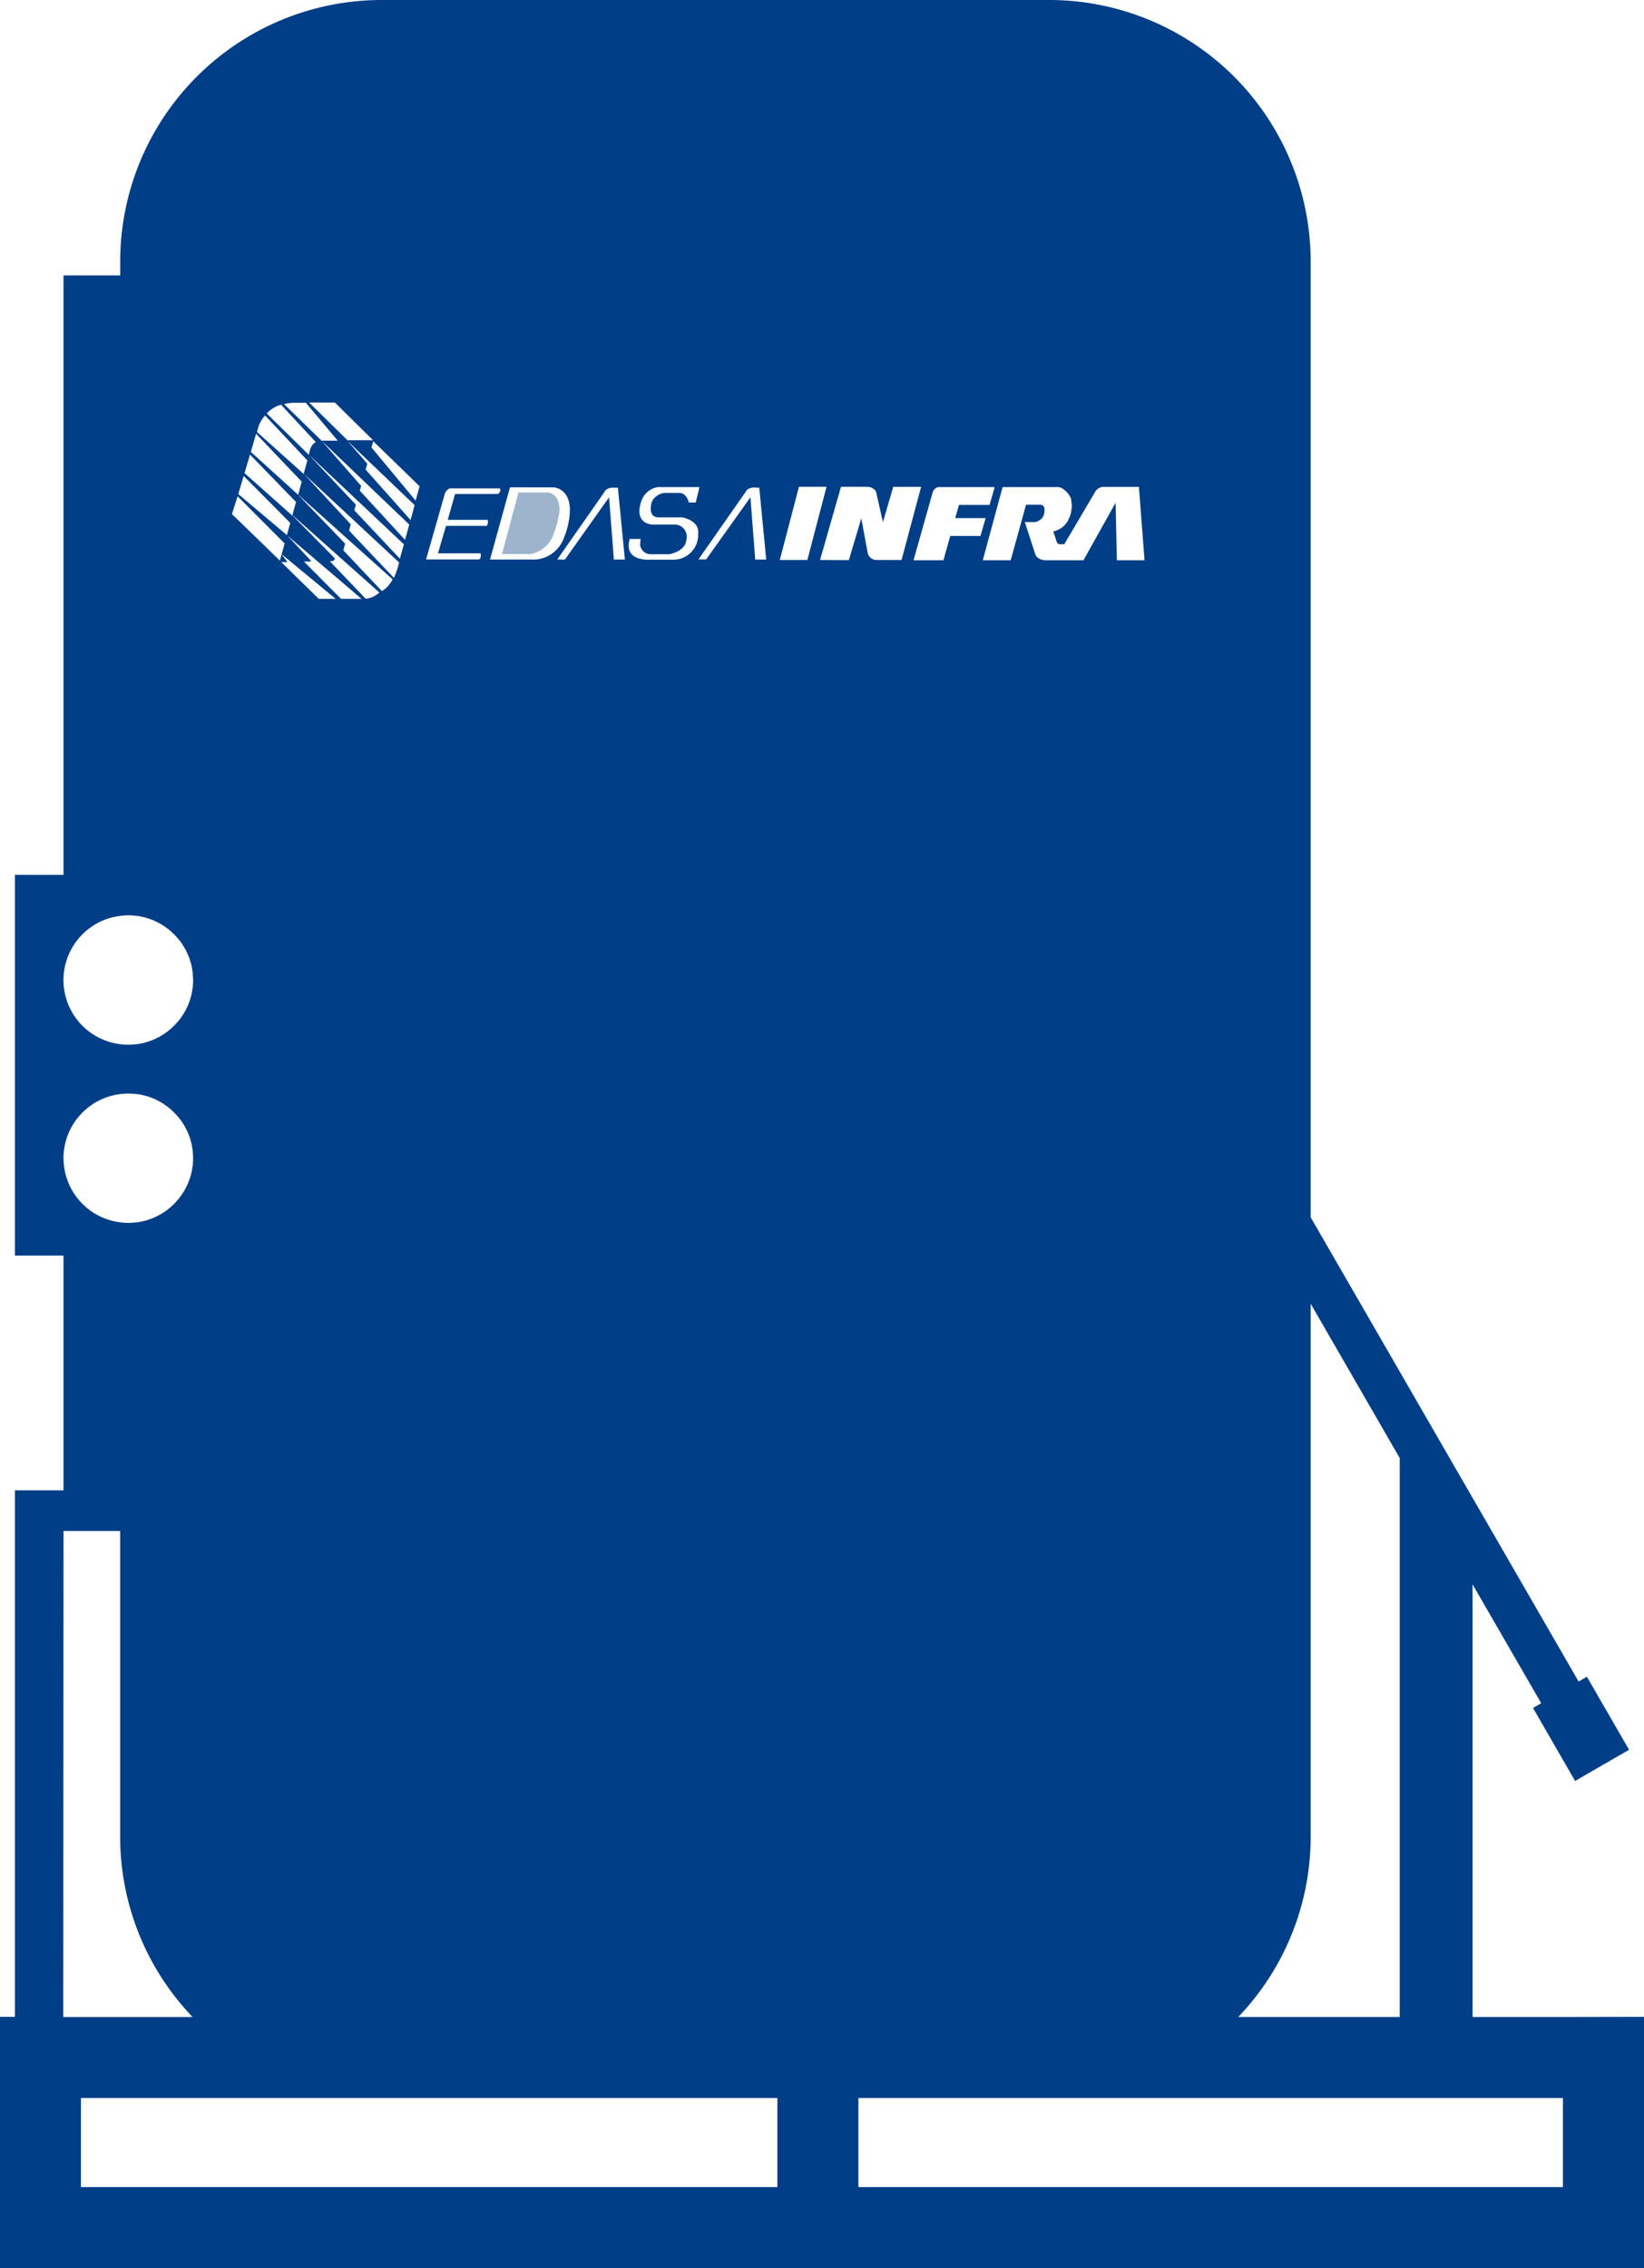 <svg xmlns="http://www.w3.org/2000/svg" width="61.462" height="84.768" viewBox="0 0 61.462 84.768">
  <g id="Group_5253" data-name="Group 5253" transform="translate(-73 4470.145)">
    <path id="Path_9782" data-name="Path 9782" d="M58.434,102.242H55.053V86.072l2.566,4.441-.307.179,1.575,2.729.342-.2,1.366-.788.308-.179-1.576-2.73-.309.179L55.054,82.84,52.33,78.121,49,72.352V36.63a9.777,9.777,0,0,0-9.777-9.775H14.271A9.777,9.777,0,0,0,4.494,36.63v.518H2.374V59.554H.557v14.23H2.374v8.773H.557v19.679H0v9.387H61.462v-9.387ZM49,95.493V75.582l3.33,5.77v20.89H46.292A9.74,9.74,0,0,0,49,95.493M39.532,45.054a.668.668,0,0,1,.14.035l.046.022.045.031.052.043.041.035.059.068a.608.608,0,0,1,.13.222l.027.274-.029.22-.03.12-.045.1-.046.1-.074.109a.818.818,0,0,1-.17.157,1.279,1.279,0,0,1-.3.133s.084.243.111.335c.038.139.12.139.12.139h.179s1.107-1.872,1.151-1.953a.374.374,0,0,1,.273-.19h1.367l.21,2.74H41.755l-.048-2.149-1.2,2.149H39.173c-.368.026-.46-.2-.46-.2l-.4-1.227h.393a.485.485,0,0,0,.278-.179.573.573,0,0,0,.064-.31.162.162,0,0,0-.13-.159h-.559l-.573,2.075H36.742l.741-2.734s1.986,0,2.049,0m-4.376,0,2.03,0-.19.667H35.851l-.14.492h1.137l-.193.668h-1.13l-.254.907H34.153l.716-2.536a.277.277,0,0,1,.287-.2m-6.888.025h.117l.261,2.685h-.412l-.179-2.327L26.4,47.764l-.288,0,1.76-2.517c.092-.209.392-.166.392-.166M23.539,47h.411l-.02.213a.4.4,0,0,0,.412.358h.677s.609-.1.639-.537a.451.451,0,0,0-.311-.557.423.423,0,0,0-.092-.016H24.4s-.743,0-.41-.911a.776.776,0,0,1,.6-.489h1.56l-.14.576h-.258s-.08-.358-.345-.358h-.6s-.447.085-.47.494c0,0-.093.443.317.418H25.5s.665.107.6.621a.923.923,0,0,1-.884.961.952.952,0,0,1-.131,0H24.3s-1,.086-.759-.77m-.552-1.919H23.1l.262,2.685h-.412l-.18-2.327-1.65,2.327-.288,0,1.76-2.517c.091-.209.392-.166.392-.166m-2.279-.015s.617.036.6.881a2.914,2.914,0,0,1-.217.992,1.233,1.233,0,0,1-1.063.825H18.319l.747-2.7Zm-4.071.224s.094-.215.256-.186h1.8a.159.159,0,0,1-.083.209l-.01,0H17.013l-.274.967h1.495a.283.283,0,0,1-.036.225H16.674l-.3,1.026h1.59s.048.179-.056.229H15.929Zm-.948-.265-.148.537-1.649-1.987.064-.235Zm-2.7-1.7L15.5,45.734l-.15.558-1.68-1.885.061-.222ZM12.519,41.9l1.428,1.409H12.99L11.557,41.9Zm-1.584.009.5,0,1.192,1.416h-.607L15.3,46.461l-.157.571-1.692-1.837.049-.179-1.482-1.694h0l-1.4-1.364a1.889,1.889,0,0,1,.319-.048m.424,2.655,3.559,3.312a2.942,2.942,0,0,1-.193.577l-1.678-1.768.064-.234Zm1.885,1.362.059-.209-1.761-1.867L15.1,47.2l-.15.537ZM10.51,41.983l1.3,1.4c-.227.094-.261.475-.261.475L9.973,42.309a1.112,1.112,0,0,1,.537-.326m-.6.4,1.581,1.681-.139.505-1.74-1.565a1.2,1.2,0,0,1,.3-.621m-.338.684,1.706,1.79-.132.487,3.529,3.164a1.074,1.074,0,0,1-.4.44l-1.442-1.524.068-.25-1.759-1.828v0L9.378,43.745Zm-.227.779,1.72,1.772-.134.488L14.182,49a.847.847,0,0,1-.512.232l-1.339-1.4c.206.013.179-.116.179-.116l-1.579-1.6,0,.012-1.79-1.59Zm-.237.8L10.852,46.4l-.127.457,2.791,2.38H12.75l-1.389-1.394h.227s.08.007,0-.07l-.859-.915v0L8.908,45.32Zm-.227.758,1.76,1.765-.113.4,2.018,1.668h-.632l-1.4-1.373h.231l-.217-.292-.066.236L8.671,46.069ZM4.492,61.088a2.557,2.557,0,0,1,.3-.022,2.3,2.3,0,0,1,.3.02h.031a2.613,2.613,0,0,1,.277.056,2.4,2.4,0,0,1,1.016.547l.029.026c.038.037.075.074.113.113l.037.041c.035.037.067.075.1.112l.04.052a2.475,2.475,0,0,1,.231.374c.017.036.035.072.051.108l.036.091a1.1,1.1,0,0,1,.043.118.719.719,0,0,0,.029.089c.011.028.023.086.034.131s.012.058.017.086.016.1.024.148,0,.049.009.075c0,.076.01.153.01.231a1.725,1.725,0,0,1-.01.229.22.22,0,0,1-.009.076c-.009.025-.012.1-.024.148s-.012.06-.017.086-.022.087-.034.131l-.029.091c-.012.039-.029.079-.043.118l-.036.089c-.016.036-.034.072-.051.108a2.612,2.612,0,0,1-.231.374l-.04.051a1.452,1.452,0,0,1-.1.113l-.037.041c-.036.04-.074.075-.111.113l-.031.027a2.416,2.416,0,0,1-1.016.548,2.381,2.381,0,0,1-.277.055H5.094a2.3,2.3,0,0,1-.3.02,2.557,2.557,0,0,1-.3-.02,2.415,2.415,0,0,1,0-4.794M2.373,70.141a2.419,2.419,0,0,1,2.119-2.393,2.555,2.555,0,0,1,.3-.02,2.3,2.3,0,0,1,.3.02h.031A2.612,2.612,0,0,1,5.4,67.8a2.394,2.394,0,0,1,1.016.548l.029.027c.038.036.075.074.113.113l.037.039c.035.038.067.075.1.113l.04.051a2.613,2.613,0,0,1,.231.374c.017.036.035.072.051.108l.036.089c.016.04.031.079.043.118l.029.089c.012.043.023.086.034.131s.012.058.017.086.016.1.024.15,0,.049.009.075c0,.076.01.153.01.23a1.74,1.74,0,0,1-.01.229.209.209,0,0,1-.009.075c-.009.025-.012.1-.024.149s-.012.057-.017.085-.022.087-.034.131l-.029.09c-.012.039-.029.078-.043.117l-.036.091c-.016.036-.034.072-.051.108a2.613,2.613,0,0,1-.231.374l-.04.052c-.03.037-.062.075-.1.112L6.56,71.8l-.111.111-.031.027a2.416,2.416,0,0,1-1.016.548,2.66,2.66,0,0,1-.277.055H5.094a2.488,2.488,0,0,1-.3.02,2.555,2.555,0,0,1-.3-.02,2.419,2.419,0,0,1-2.119-2.4m0,13.936H4.492V95.494A9.743,9.743,0,0,0,7.2,102.243H2.365ZM29.063,108.6H3.026v-3.33H29.063Zm.09-60.815.716-2.735H30.9l-.716,2.735Zm1.505,0,.783-2.736H32.4c.288,0,.369.211.358.211l.251,1.111.386-1.319h1.042l-.732,2.733H32.8a.347.347,0,0,1-.356-.237L32.2,46.228l-.465,1.562ZM58.431,108.6H32.092v-3.33H58.431Z" transform="translate(73 -4497)" fill="#003e87"/>
    <path id="Path_9783" data-name="Path 9783" d="M19.793,47.564a1.109,1.109,0,0,0,.908-.756,3.609,3.609,0,0,0,.217-.868c.007-.72-.484-.677-.484-.677H19.383l-.616,2.3Z" transform="translate(73 -4497)" fill="#9db4cc"/>
  </g>
</svg>
